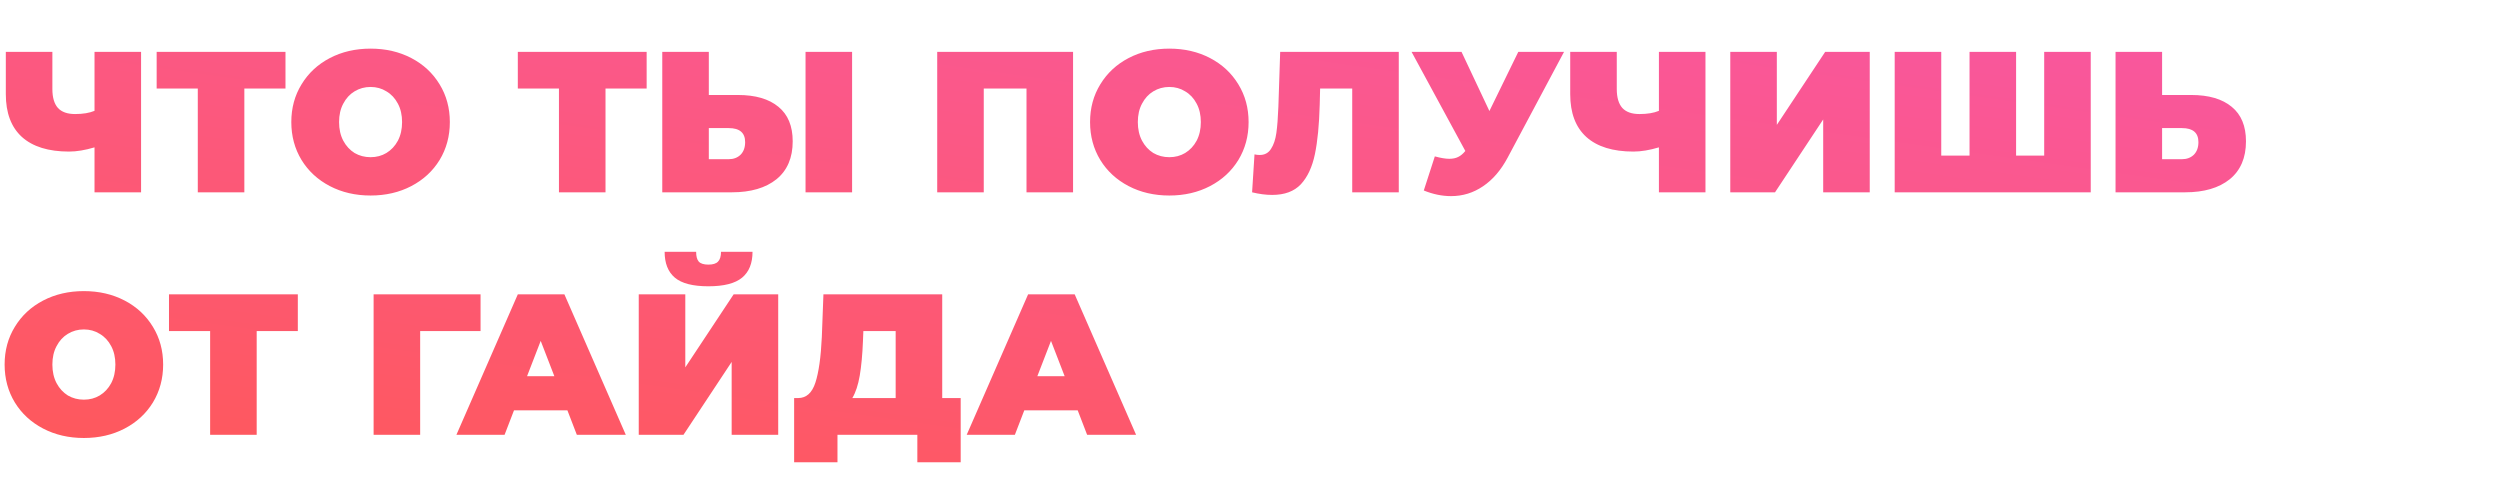 <?xml version="1.0" encoding="UTF-8"?> <svg xmlns="http://www.w3.org/2000/svg" width="299" height="58" viewBox="0 0 299 58" fill="none"> <path d="M16.872 6.2V23H11.304V17.624C10.184 17.96 9.168 18.128 8.256 18.128C5.792 18.128 3.912 17.544 2.616 16.376C1.336 15.208 0.696 13.504 0.696 11.264V6.2H6.264V10.64C6.264 11.664 6.488 12.424 6.936 12.92C7.384 13.4 8.064 13.64 8.976 13.64C9.92 13.64 10.696 13.512 11.304 13.256V6.2H16.872ZM34.144 10.592H29.224V23H23.656V10.592H18.736V6.2H34.144V10.592ZM44.321 23.384C42.513 23.384 40.889 23.008 39.449 22.256C38.009 21.504 36.881 20.464 36.065 19.136C35.249 17.792 34.841 16.28 34.841 14.6C34.841 12.92 35.249 11.416 36.065 10.088C36.881 8.744 38.009 7.696 39.449 6.944C40.889 6.192 42.513 5.816 44.321 5.816C46.129 5.816 47.753 6.192 49.193 6.944C50.633 7.696 51.761 8.744 52.577 10.088C53.393 11.416 53.801 12.92 53.801 14.6C53.801 16.28 53.393 17.792 52.577 19.136C51.761 20.464 50.633 21.504 49.193 22.256C47.753 23.008 46.129 23.384 44.321 23.384ZM44.321 18.8C45.025 18.8 45.657 18.632 46.217 18.296C46.793 17.944 47.249 17.456 47.585 16.832C47.921 16.192 48.089 15.448 48.089 14.6C48.089 13.752 47.921 13.016 47.585 12.392C47.249 11.752 46.793 11.264 46.217 10.928C45.657 10.576 45.025 10.4 44.321 10.4C43.617 10.4 42.977 10.576 42.401 10.928C41.841 11.264 41.393 11.752 41.057 12.392C40.721 13.016 40.553 13.752 40.553 14.6C40.553 15.448 40.721 16.192 41.057 16.832C41.393 17.456 41.841 17.944 42.401 18.296C42.977 18.632 43.617 18.8 44.321 18.8ZM77.339 10.592H72.419V23H66.851V10.592H61.931V6.2H77.339V10.592ZM88.255 11.36C90.351 11.36 91.967 11.832 93.103 12.776C94.239 13.704 94.807 15.08 94.807 16.904C94.807 18.872 94.159 20.384 92.863 21.44C91.567 22.48 89.791 23 87.535 23H79.207V6.2H84.775V11.36H88.255ZM87.151 19.04C87.727 19.04 88.199 18.864 88.567 18.512C88.935 18.144 89.119 17.64 89.119 17C89.119 15.88 88.463 15.32 87.151 15.32H84.775V19.04H87.151ZM96.343 6.2H101.911V23H96.343V6.2ZM128.338 6.2V23H122.77V10.592H117.658V23H112.09V6.2H128.338ZM139.852 23.384C138.044 23.384 136.42 23.008 134.98 22.256C133.54 21.504 132.412 20.464 131.596 19.136C130.78 17.792 130.372 16.28 130.372 14.6C130.372 12.92 130.78 11.416 131.596 10.088C132.412 8.744 133.54 7.696 134.98 6.944C136.42 6.192 138.044 5.816 139.852 5.816C141.66 5.816 143.284 6.192 144.724 6.944C146.164 7.696 147.292 8.744 148.108 10.088C148.924 11.416 149.332 12.92 149.332 14.6C149.332 16.28 148.924 17.792 148.108 19.136C147.292 20.464 146.164 21.504 144.724 22.256C143.284 23.008 141.66 23.384 139.852 23.384ZM139.852 18.8C140.556 18.8 141.188 18.632 141.748 18.296C142.324 17.944 142.78 17.456 143.116 16.832C143.452 16.192 143.62 15.448 143.62 14.6C143.62 13.752 143.452 13.016 143.116 12.392C142.78 11.752 142.324 11.264 141.748 10.928C141.188 10.576 140.556 10.4 139.852 10.4C139.148 10.4 138.508 10.576 137.932 10.928C137.372 11.264 136.924 11.752 136.588 12.392C136.252 13.016 136.084 13.752 136.084 14.6C136.084 15.448 136.252 16.192 136.588 16.832C136.924 17.456 137.372 17.944 137.932 18.296C138.508 18.632 139.148 18.8 139.852 18.8ZM167.294 6.2V23H161.726V10.592H157.886L157.838 12.536C157.774 14.936 157.582 16.904 157.262 18.44C156.942 19.976 156.382 21.176 155.582 22.04C154.782 22.888 153.638 23.312 152.15 23.312C151.398 23.312 150.598 23.208 149.75 23L150.038 18.464C150.246 18.512 150.454 18.536 150.662 18.536C151.254 18.536 151.702 18.296 152.006 17.816C152.326 17.336 152.542 16.696 152.654 15.896C152.766 15.096 152.846 14.048 152.894 12.752L153.11 6.2H167.294ZM187.061 6.2L180.317 18.848C179.517 20.352 178.533 21.496 177.365 22.28C176.213 23.064 174.941 23.456 173.549 23.456C172.477 23.456 171.389 23.232 170.285 22.784L171.605 18.704C172.309 18.896 172.885 18.992 173.333 18.992C173.749 18.992 174.101 18.92 174.389 18.776C174.693 18.632 174.981 18.392 175.253 18.056L168.821 6.2H174.797L178.133 13.28L181.589 6.2H187.061ZM203.974 6.2V23H198.406V17.624C197.286 17.96 196.27 18.128 195.358 18.128C192.894 18.128 191.014 17.544 189.718 16.376C188.438 15.208 187.798 13.504 187.798 11.264V6.2H193.366V10.64C193.366 11.664 193.59 12.424 194.038 12.92C194.486 13.4 195.166 13.64 196.078 13.64C197.022 13.64 197.798 13.512 198.406 13.256V6.2H203.974ZM206.941 6.2H212.509V14.936L218.293 6.2H223.621V23H218.053V14.288L212.293 23H206.941V6.2ZM250.053 6.2V23H226.605V6.2H232.173V18.608H235.557V6.2H241.125V18.608H244.485V6.2H250.053ZM262.067 11.36C264.163 11.36 265.779 11.832 266.915 12.776C268.051 13.704 268.619 15.08 268.619 16.904C268.619 18.872 267.971 20.384 266.675 21.44C265.379 22.48 263.603 23 261.347 23H253.019V6.2H258.587V11.36H262.067ZM260.963 19.04C261.539 19.04 262.011 18.864 262.379 18.512C262.747 18.144 262.931 17.64 262.931 17C262.931 15.88 262.275 15.32 260.963 15.32H258.587V19.04H260.963ZM10.032 52.384C8.224 52.384 6.6 52.008 5.16 51.256C3.72 50.504 2.592 49.464 1.776 48.136C0.96 46.792 0.552 45.28 0.552 43.6C0.552 41.92 0.96 40.416 1.776 39.088C2.592 37.744 3.72 36.696 5.16 35.944C6.6 35.192 8.224 34.816 10.032 34.816C11.84 34.816 13.464 35.192 14.904 35.944C16.344 36.696 17.472 37.744 18.288 39.088C19.104 40.416 19.512 41.92 19.512 43.6C19.512 45.28 19.104 46.792 18.288 48.136C17.472 49.464 16.344 50.504 14.904 51.256C13.464 52.008 11.84 52.384 10.032 52.384ZM10.032 47.8C10.736 47.8 11.368 47.632 11.928 47.296C12.504 46.944 12.96 46.456 13.296 45.832C13.632 45.192 13.8 44.448 13.8 43.6C13.8 42.752 13.632 42.016 13.296 41.392C12.96 40.752 12.504 40.264 11.928 39.928C11.368 39.576 10.736 39.4 10.032 39.4C9.328 39.4 8.688 39.576 8.112 39.928C7.552 40.264 7.104 40.752 6.768 41.392C6.432 42.016 6.264 42.752 6.264 43.6C6.264 44.448 6.432 45.192 6.768 45.832C7.104 46.456 7.552 46.944 8.112 47.296C8.688 47.632 9.328 47.8 10.032 47.8ZM35.62 39.592H30.7V52H25.132V39.592H20.212V35.2H35.62V39.592ZM57.475 39.592H50.251V52H44.683V35.2H57.475V39.592ZM67.86 49.072H61.476L60.348 52H54.588L61.932 35.2H67.5L74.844 52H68.988L67.86 49.072ZM66.3 44.992L64.668 40.768L63.036 44.992H66.3ZM76.394 35.2H81.962V43.936L87.746 35.2H93.074V52H87.506V43.288L81.746 52H76.394V35.2ZM84.722 34.24C82.866 34.24 81.53 33.896 80.714 33.208C79.898 32.52 79.49 31.488 79.49 30.112H83.258C83.258 30.656 83.362 31.048 83.57 31.288C83.794 31.528 84.178 31.648 84.722 31.648C85.266 31.648 85.65 31.528 85.874 31.288C86.114 31.048 86.234 30.656 86.234 30.112H90.002C90.002 31.488 89.586 32.52 88.754 33.208C87.922 33.896 86.578 34.24 84.722 34.24ZM114.898 47.608V55.288H109.714V52H100.162V55.288H94.978V47.608H95.458C96.434 47.608 97.122 46.992 97.522 45.76C97.922 44.528 98.178 42.712 98.29 40.312L98.482 35.2H112.69V47.608H114.898ZM103.21 40.792C103.146 42.408 103.018 43.784 102.826 44.92C102.634 46.04 102.338 46.936 101.938 47.608H107.122V39.592H103.258L103.21 40.792ZM128.891 49.072H122.507L121.379 52H115.619L122.963 35.2H128.531L135.875 52H130.019L128.891 49.072ZM127.331 44.992L125.699 40.768L124.067 44.992H127.331Z" fill="url(#paint0_linear)"></path> <defs> <linearGradient id="paint0_linear" x1="265.521" y1="-4.702" x2="251.74" y2="93.413" gradientUnits="userSpaceOnUse"> <stop stop-color="#F857A6"></stop> <stop offset="0.542" stop-color="#FC587C"></stop> <stop offset="1" stop-color="#FF5858"></stop> </linearGradient> </defs> </svg> 